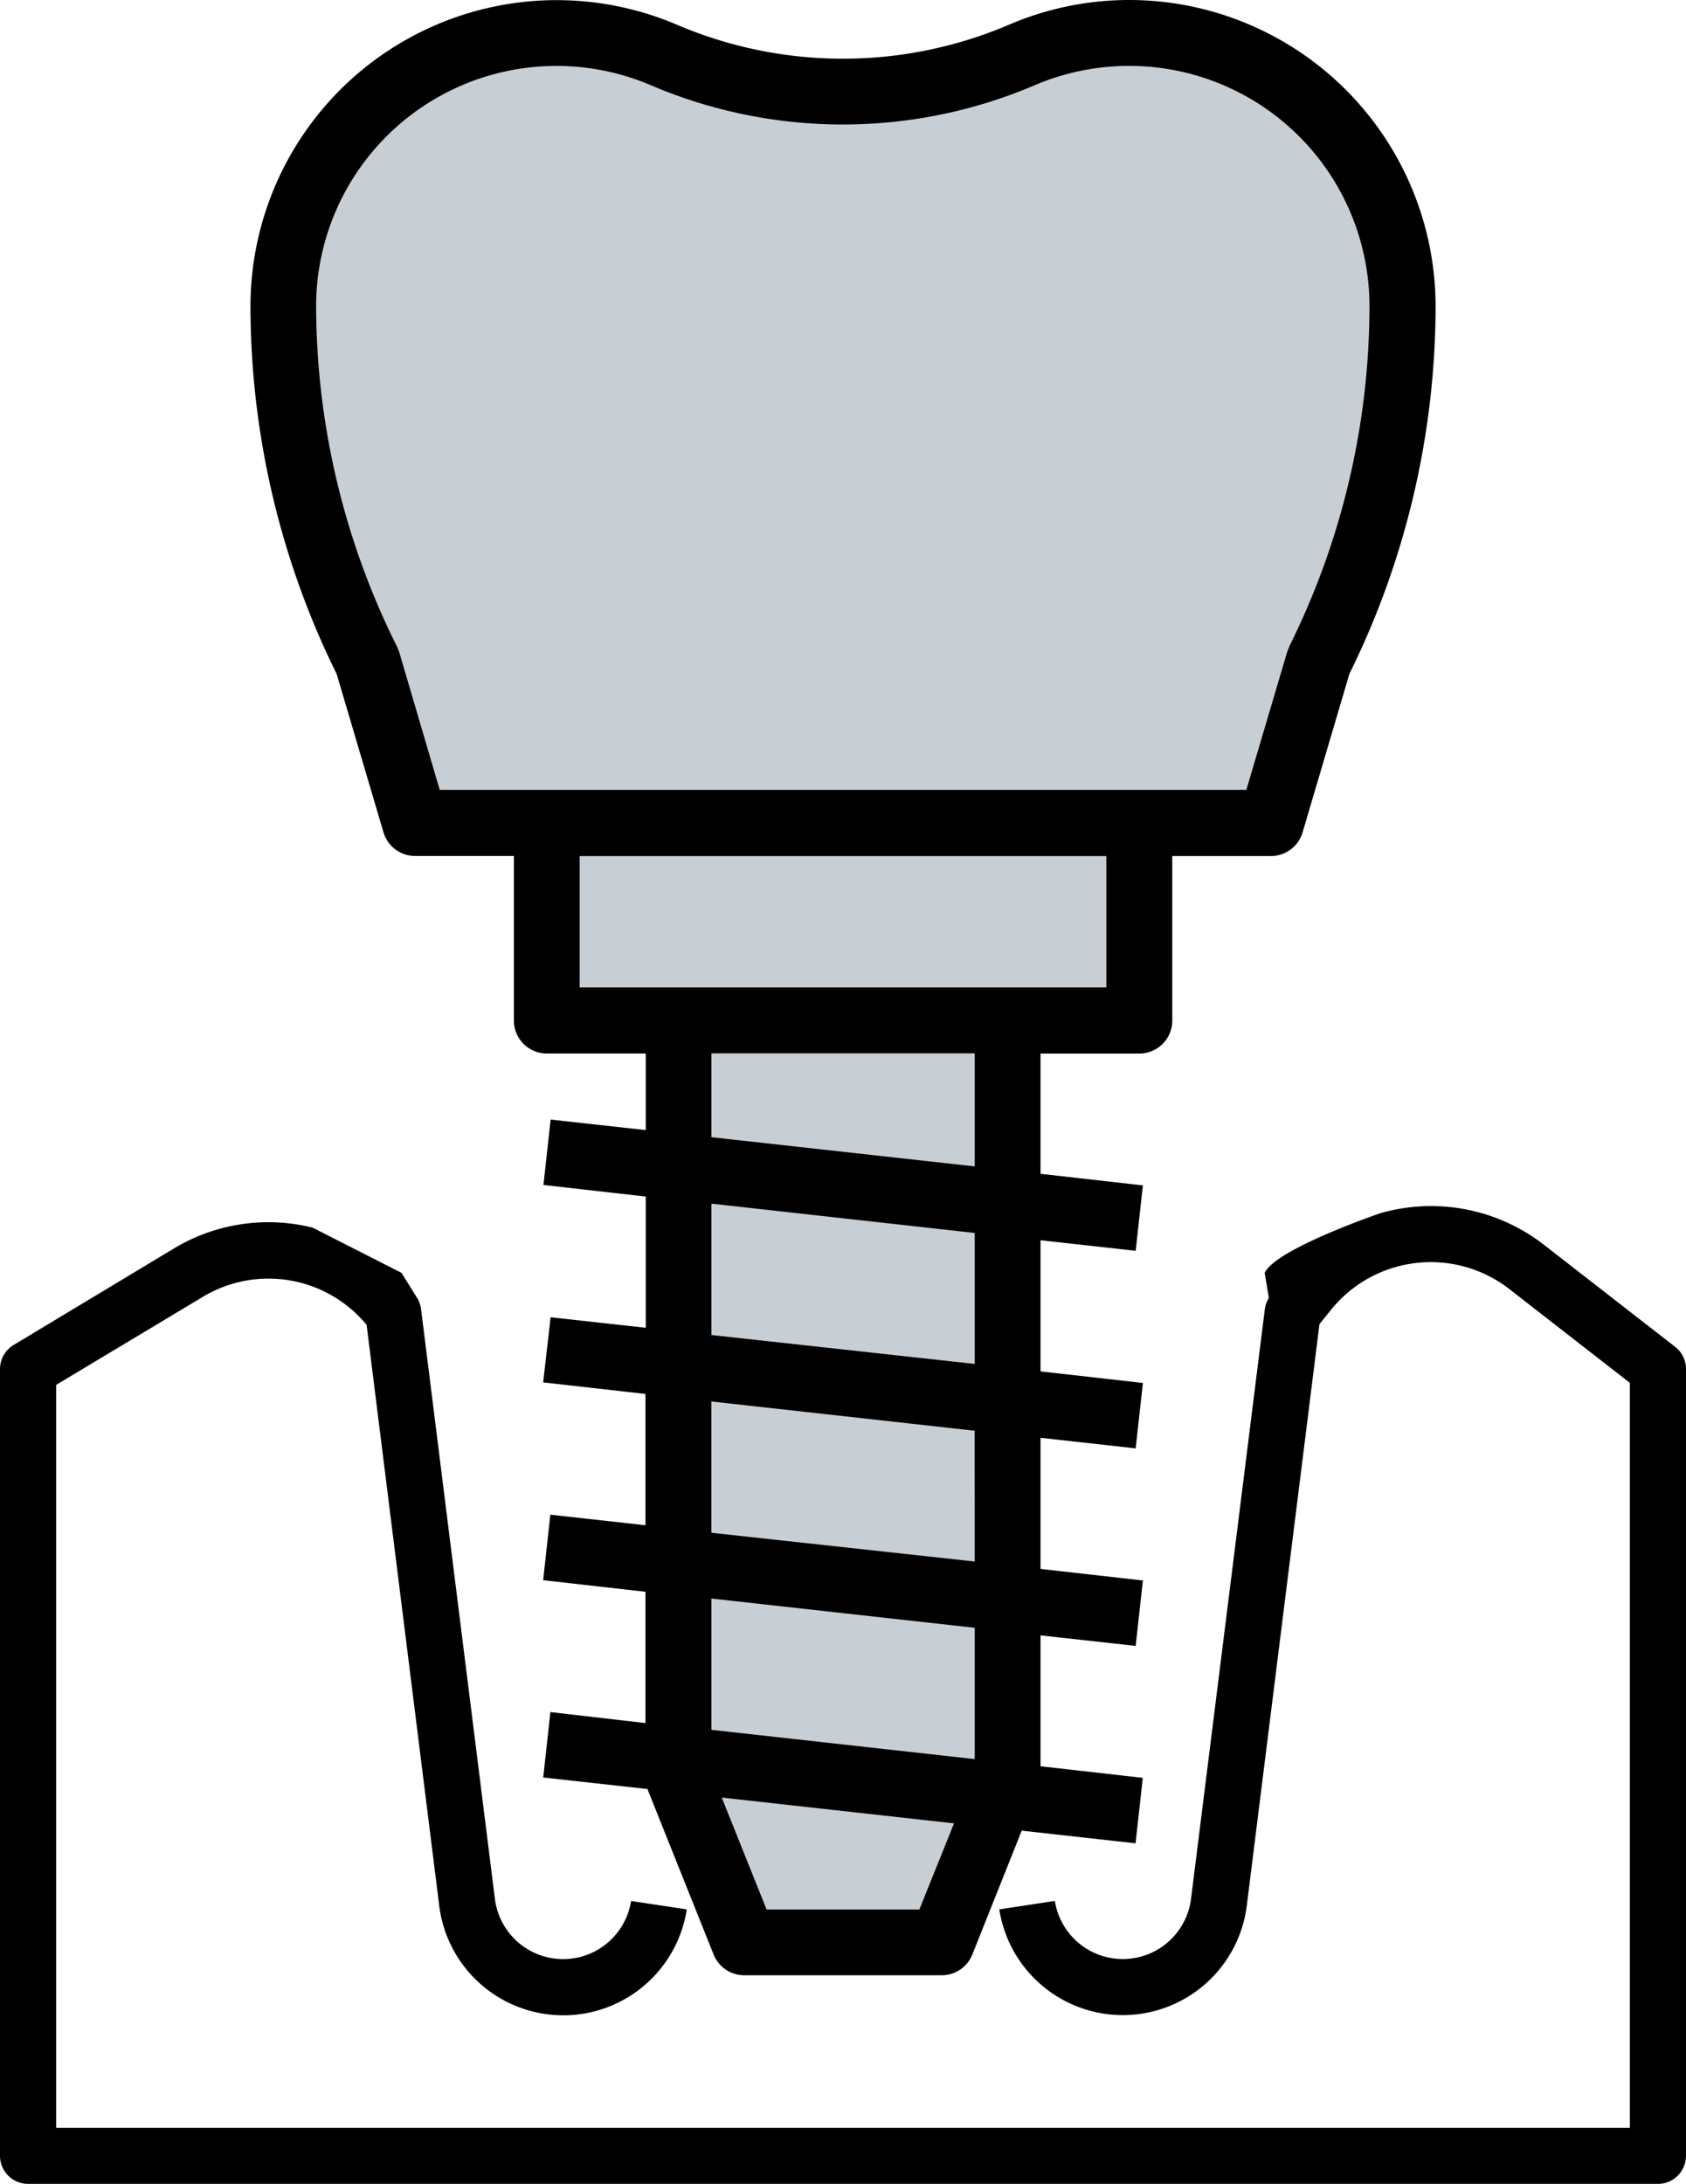 <svg id="Raggruppa_202" data-name="Raggruppa 202" xmlns="http://www.w3.org/2000/svg" xmlns:xlink="http://www.w3.org/1999/xlink" width="29.153" height="37.761" viewBox="0 0 29.153 37.761">
  <defs>
    <clipPath id="clip-path">
      <rect id="Rettangolo_146" data-name="Rettangolo 146" width="29.153" height="37.761" fill="none"/>
    </clipPath>
  </defs>
  <path id="Tracciato_154" data-name="Tracciato 154" d="M18.8,2.039l-3.82-.687-1.665.294-1.861.98-.98,1.567-.2,1.763.1,1.763,1.176,3.624.979,3.723,2.449-.2-.1,3.331,2.253.1.1,12.93,1.176,3.135h3.33l1.371-2.645-.2-13.42L25.169,18l.1-3.134,2.155-.1L28.7,11.54l.98-5.681L28.793,3.41,26.834,1.744l-1.665-.49L22.72,1.94l-2.057.2Z" transform="translate(-5.475 -0.668)" fill="#c7cfd4"/>
  <g id="Raggruppa_142" data-name="Raggruppa 142" transform="translate(0 0)">
    <g id="Raggruppa_141" data-name="Raggruppa 141" clip-path="url(#clip-path)">
      <path id="Tracciato_155" data-name="Tracciato 155" d="M17.279,56.768a2.161,2.161,0,0,0,4.279-.061l1.257-10.057.2-.248a2.216,2.216,0,0,1,3.079-.362l2.088,1.625V60.546H.971V47.7l2.54-1.524a2.2,2.2,0,0,1,2.828.486L7.595,56.707a2.161,2.161,0,0,0,4.28.061l-.963-.145a1.189,1.189,0,0,1-2.354-.033L7.281,46.395a.481.481,0,0,0-.07-.2l-.269-.432-1.535-.781a3.165,3.165,0,0,0-2.4.36L.236,47.01A.487.487,0,0,0,0,47.427v13.6a.486.486,0,0,0,.485.487H28.667a.486.486,0,0,0,.486-.487v-13.6a.482.482,0,0,0-.187-.384l-2.276-1.77a3.181,3.181,0,0,0-2.822-.541s-1.817.62-2,1.033l.072.432a.5.5,0,0,0-.07.2L20.594,56.589a1.189,1.189,0,0,1-2.354.033" transform="translate(0 -23.757)"/>
      <path id="Tracciato_156" data-name="Tracciato 156" d="M24.463,0a5.26,5.26,0,0,0-2.084.428,7.309,7.309,0,0,1-5.739,0A5.295,5.295,0,0,0,9.265,5.293a14.393,14.393,0,0,0,1.49,6.359l.811,2.742a.57.57,0,0,0,.546.405h1.708v2.845a.569.569,0,0,0,.57.57H16.1v1.324l-1.645-.182-.124,1.131,1.769.2v2.269l-1.645-.182L14.326,23.9l1.769.2v2.27l-1.645-.183-.124,1.133,1.769.2v2.27L14.451,29.6l-.124,1.131,1.808.2v.015l1.138,2.845a.571.571,0,0,0,.531.359h3.414a.57.57,0,0,0,.529-.359l.854-2.141,1.968.219.125-1.132-1.768-.2V28.274l1.645.182.125-1.131-1.77-.2V24.858l1.645.183.125-1.131-1.77-.2V21.443l1.645.182.125-1.131-1.77-.2V18.215h1.708a.57.57,0,0,0,.57-.57V14.8H26.91a.571.571,0,0,0,.547-.408l.81-2.742a14.39,14.39,0,0,0,1.49-6.357A5.3,5.3,0,0,0,24.463,0M20.831,33.013H18.189l-.775-1.935,4.016.446Zm.957-2.6-4.553-.506v-2.27l4.553.506Zm0-3.416L17.234,26.5v-2.27l4.553.506Zm0-3.416-4.553-.5V20.81l4.553.507Zm0-3.415-4.553-.505v-1.45h4.553Zm2.276-3.094H14.957V14.8h9.107Zm3.162-5.89-.036.092-.705,2.382H12.537l-.7-2.382-.037-.092A13.237,13.237,0,0,1,10.4,5.293a4.156,4.156,0,0,1,5.789-3.819,8.451,8.451,0,0,0,6.635,0,4.156,4.156,0,0,1,5.79,3.819,13.237,13.237,0,0,1-1.392,5.893" transform="translate(-4.934 0)"/>
    </g>
  </g>
</svg>
